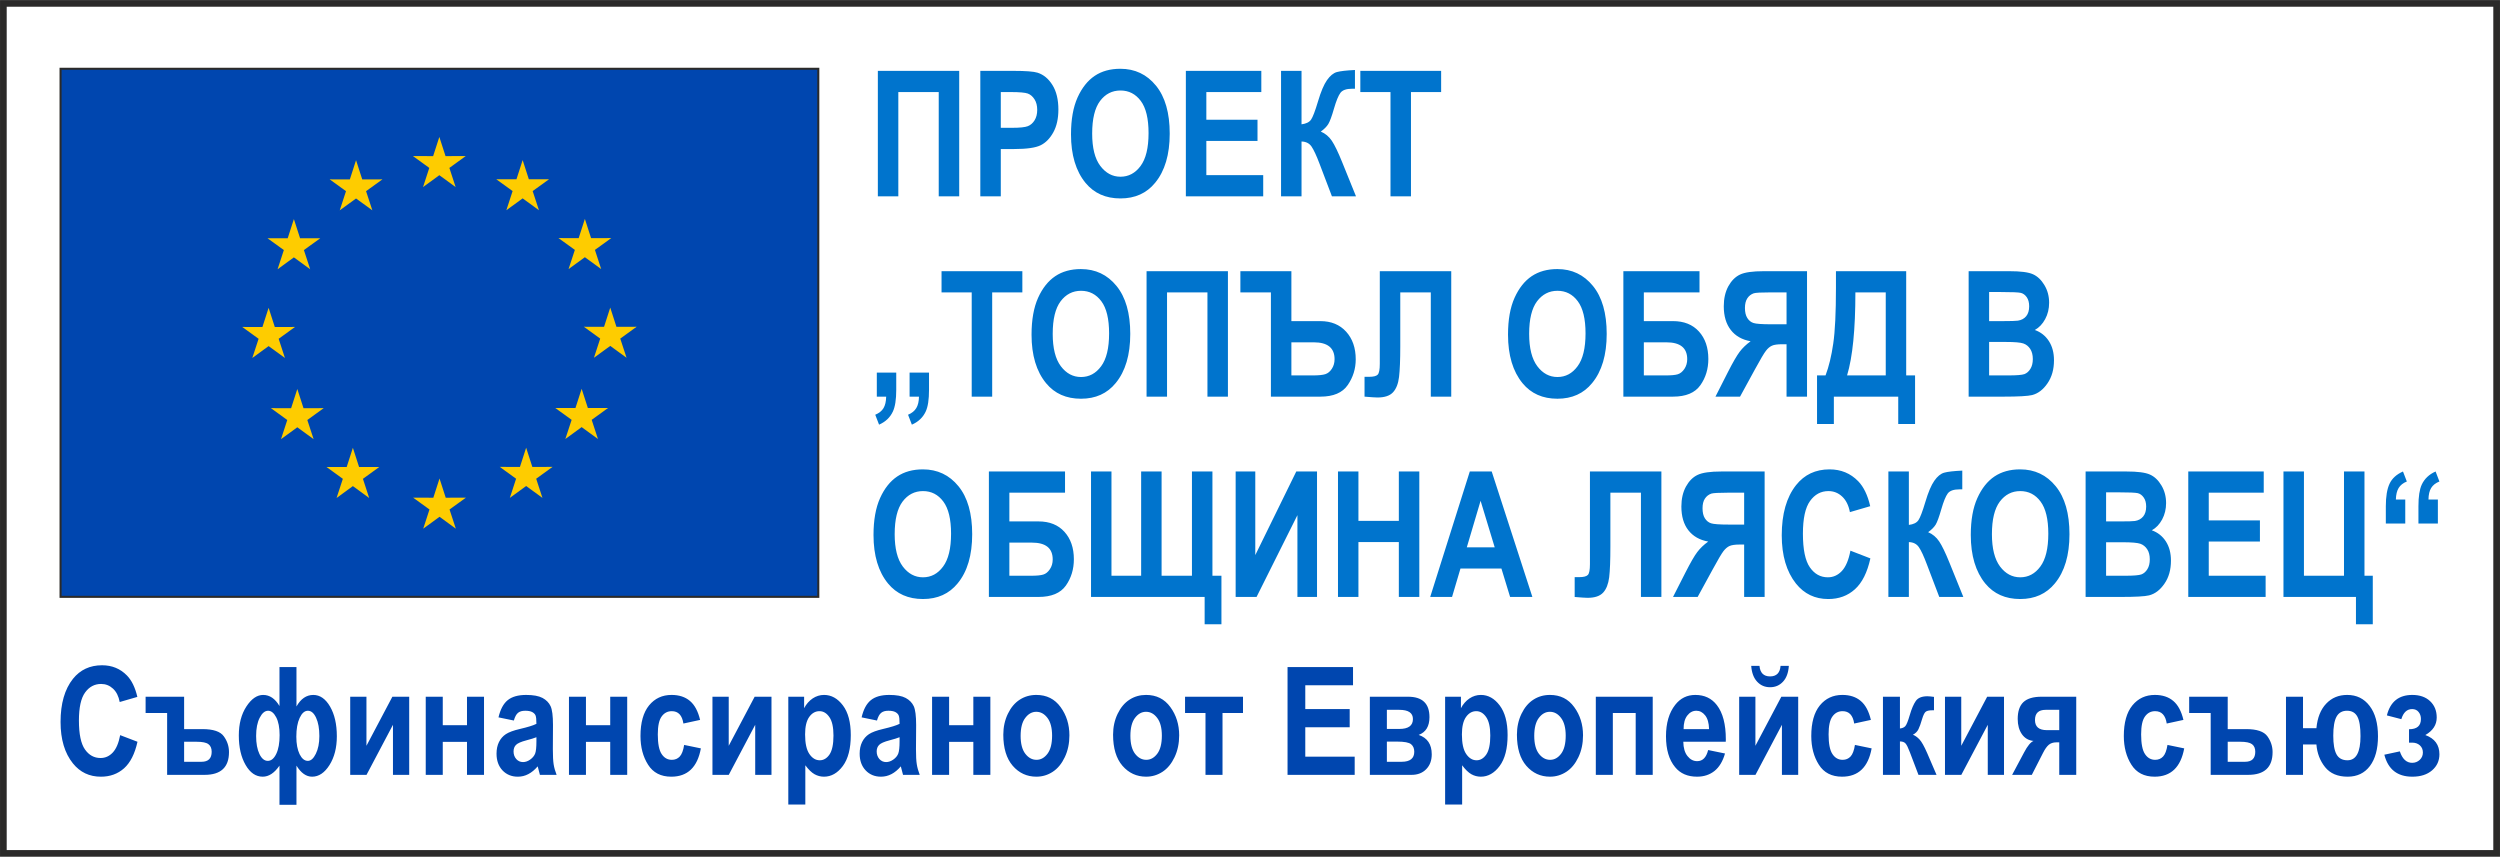 <?xml version="1.0" encoding="UTF-8"?>
<!DOCTYPE svg PUBLIC "-//W3C//DTD SVG 1.1//EN" "http://www.w3.org/Graphics/SVG/1.1/DTD/svg11.dtd">
<!-- Creator: CorelDRAW 2018 (64-Bit) -->
<svg xmlns="http://www.w3.org/2000/svg" xml:space="preserve" width="1103px" height="378px" version="1.1" style="shape-rendering:geometricPrecision; text-rendering:geometricPrecision; image-rendering:optimizeQuality; fill-rule:evenodd; clip-rule:evenodd"
viewBox="0 0 766.62 262.7"
 xmlns:xlink="http://www.w3.org/1999/xlink">
 <defs>
  <style type="text/css">
   <![CDATA[
    .str0 {stroke:#2B2A29;stroke-width:2.05;stroke-miterlimit:22.926}
    .str1 {stroke:#2B2A29;stroke-width:0.63;stroke-miterlimit:22.926}
    .fil0 {fill:none}
    .fil2 {fill:#FECC00}
    .fil1 {fill:#0046AF}
    .fil3 {fill:#0046AF;fill-rule:nonzero}
    .fil4 {fill:#0074CD;fill-rule:nonzero}
   ]]>
  </style>
 </defs>
 <g id="Layer_x0020_1">
  <rect class="fil0 str0" x="1.03" y="1.03" width="764.56" height="260.65"/>
  <g id="_2242182421728">
   <rect class="fil1 str1" x="18.57" y="21.08" width="232.36" height="161.93"/>
   <polygon class="fil2" points="134.72,41.98 136.62,47.86 142.81,47.85 137.8,51.48 139.72,57.36 134.72,53.71 129.72,57.36 131.64,51.48 126.63,47.85 132.82,47.86 "/>
   <polygon class="fil2" points="179.35,67.12 181.25,73.01 187.44,73 182.43,76.62 184.35,82.5 179.35,78.86 174.35,82.5 176.28,76.62 171.26,73 177.45,73.01 "/>
   <polygon class="fil2" points="187.13,94.32 189.03,100.21 195.22,100.19 190.2,103.82 192.13,109.7 187.13,106.06 182.13,109.7 184.05,103.82 179.04,100.19 185.23,100.21 "/>
   <polygon class="fil2" points="178.36,119.22 180.27,125.11 186.45,125.1 181.44,128.73 183.36,134.61 178.36,130.96 173.36,134.61 175.29,128.73 170.27,125.1 176.46,125.11 "/>
   <polygon class="fil2" points="161.34,137.28 163.24,143.17 169.43,143.16 164.42,146.79 166.34,152.67 161.34,149.02 156.34,152.67 158.26,146.79 153.25,143.16 159.44,143.17 "/>
   <polygon class="fil2" points="160.27,49.08 162.17,54.97 168.36,54.96 163.34,58.58 165.27,64.46 160.27,60.82 155.27,64.46 157.19,58.58 152.18,54.96 158.37,54.97 "/>
   <polygon class="fil2" points="134.78,146.72 136.68,152.61 142.87,152.6 137.85,156.22 139.78,162.11 134.78,158.46 129.78,162.11 131.7,156.22 126.69,152.6 132.88,152.61 "/>
   <polygon class="fil2" points="108.21,137.31 110.11,143.2 116.3,143.19 111.29,146.82 113.21,152.7 108.21,149.05 103.21,152.7 105.13,146.82 100.12,143.19 106.31,143.2 "/>
   <polygon class="fil2" points="82.37,94.38 84.27,100.27 90.46,100.25 85.45,103.88 87.37,109.76 82.37,106.12 77.37,109.76 79.3,103.88 74.28,100.25 80.47,100.27 "/>
   <polygon class="fil2" points="91.17,119.27 93.07,125.16 99.26,125.15 94.24,128.78 96.17,134.66 91.17,131.01 86.17,134.66 88.09,128.78 83.08,125.15 89.27,125.16 "/>
   <polygon class="fil2" points="90.12,67.17 92.02,73.06 98.21,73.05 93.19,76.67 95.12,82.56 90.12,78.91 85.12,82.56 87.04,76.67 82.03,73.05 88.22,73.06 "/>
   <polygon class="fil2" points="109.18,49.11 111.08,55 117.27,54.99 112.25,58.61 114.18,64.49 109.18,60.85 104.18,64.49 106.1,58.61 101.09,54.99 107.28,55 "/>
  </g>
  <path class="fil3" d="M36.85 225.42l5.31 2.03c-0.82,3.71 -2.2,6.42 -4.12,8.14 -1.93,1.71 -4.29,2.57 -7.1,2.57 -3.53,0 -6.39,-1.36 -8.58,-4.08 -2.53,-3.14 -3.79,-7.38 -3.79,-12.71 0,-5.63 1.27,-10.04 3.81,-13.23 2.22,-2.76 5.19,-4.15 8.91,-4.15 3.04,0 5.58,1.04 7.62,3.12 1.46,1.48 2.53,3.67 3.21,6.58l-5.41 1.57c-0.34,-1.79 -1.03,-3.16 -2.07,-4.11 -1.03,-0.95 -2.24,-1.43 -3.64,-1.43 -2,0 -3.63,0.87 -4.9,2.61 -1.27,1.74 -1.9,4.61 -1.9,8.61 0,4.15 0.62,7.11 1.85,8.86 1.23,1.76 2.82,2.63 4.79,2.63 1.44,0 2.69,-0.56 3.74,-1.68 1.05,-1.12 1.81,-2.9 2.27,-5.33zm7.8 -6.79l0 -4.99 11.81 0 0 9.93 5.64 0c3.31,0 5.49,0.74 6.54,2.22 1.06,1.47 1.58,3.08 1.58,4.83 0,4.65 -2.49,6.98 -7.48,6.98l-11.49 0 0 -18.97 -6.6 0zm11.81 8.82l0 6.14 5.33 0c2.08,0 3.12,-1.03 3.12,-3.07 0,-1.05 -0.33,-1.83 -1,-2.33 -0.66,-0.5 -1.86,-0.74 -3.6,-0.74l-3.85 0zm34.45 7.32l0 12.02 -5.21 0 0 -12.02c-1.55,2.26 -3.27,3.39 -5.14,3.39 -2.12,0 -3.87,-1.2 -5.25,-3.6 -1.39,-2.39 -2.08,-5.41 -2.08,-9.05 0,-3.55 0.78,-6.51 2.32,-8.87 1.55,-2.37 3.27,-3.55 5.14,-3.55 2,0 3.67,1.13 5.01,3.4l0 -11.94 5.21 0 0 12.08c1.33,-2.36 3.04,-3.54 5.17,-3.54 2.03,0 3.75,1.19 5.14,3.58 1.37,2.38 2.07,5.41 2.07,9.09 0,3.52 -0.76,6.47 -2.26,8.84 -1.5,2.37 -3.28,3.56 -5.32,3.56 -1.81,0 -3.41,-1.13 -4.8,-3.39zm-5.17 -9.35c0,-2.32 -0.35,-4.15 -1.05,-5.48 -0.7,-1.33 -1.53,-2 -2.48,-2 -0.98,0 -1.84,0.71 -2.57,2.14 -0.73,1.42 -1.1,3.28 -1.1,5.59 0,2.28 0.34,4.12 1.01,5.52 0.67,1.41 1.53,2.12 2.57,2.12 1.04,0 1.91,-0.72 2.59,-2.14 0.69,-1.42 1.03,-3.34 1.03,-5.75zm12.19 0.3c0,-2.31 -0.33,-4.18 -1,-5.62 -0.66,-1.44 -1.5,-2.16 -2.52,-2.16 -1,0 -1.84,0.73 -2.52,2.19 -0.68,1.46 -1.02,3.39 -1.02,5.76 0,2.22 0.34,4.01 1,5.37 0.68,1.37 1.52,2.05 2.54,2.05 0.91,0 1.73,-0.72 2.44,-2.17 0.72,-1.45 1.08,-3.26 1.08,-5.42zm9.46 11.88l0 -23.96 4.98 0 0 15.05 7.95 -15.05 5.16 0 0 23.96 -4.98 0 0 -15.35 -8.11 15.35 -5 0zm23.16 0l0 -23.96 5.22 0 0 8.73 7.43 0 0 -8.73 5.22 0 0 23.96 -5.22 0 0 -10.11 -7.43 0 0 10.11 -5.22 0zm27.02 -16.66l-4.71 -0.97c0.57,-2.45 1.51,-4.2 2.82,-5.27 1.31,-1.07 3.2,-1.61 5.66,-1.61 2.19,0 3.86,0.31 5.02,0.92 1.15,0.62 1.97,1.46 2.47,2.52 0.5,1.06 0.74,2.99 0.74,5.79l-0.04 7.4c0,2.08 0.08,3.63 0.24,4.64 0.16,1.02 0.46,2.1 0.91,3.24l-5.12 0 -0.68 -2.61c-0.89,1.05 -1.84,1.84 -2.86,2.37 -1.01,0.54 -2.09,0.8 -3.23,0.8 -1.91,0 -3.48,-0.65 -4.7,-1.93 -1.22,-1.3 -1.83,-3 -1.83,-5.14 0,-1.37 0.25,-2.54 0.75,-3.56 0.5,-1.01 1.2,-1.81 2.1,-2.41 0.91,-0.6 2.35,-1.14 4.34,-1.6 2.41,-0.57 4.1,-1.08 5.04,-1.57 0,-1.32 -0.09,-2.19 -0.28,-2.61 -0.18,-0.4 -0.53,-0.74 -1.03,-1.01 -0.5,-0.26 -1.21,-0.39 -2.12,-0.39 -0.94,0 -1.67,0.2 -2.2,0.63 -0.53,0.42 -0.96,1.21 -1.29,2.37zm6.92 5.12c-0.66,0.27 -1.7,0.59 -3.1,0.96 -1.61,0.42 -2.67,0.89 -3.17,1.4 -0.5,0.51 -0.74,1.18 -0.74,2 0,0.91 0.27,1.69 0.82,2.32 0.55,0.62 1.25,0.94 2.08,0.94 0.74,0 1.47,-0.25 2.19,-0.76 0.72,-0.51 1.22,-1.11 1.51,-1.8 0.28,-0.7 0.41,-1.96 0.41,-3.79l0 -1.27zm9.98 11.54l0 -23.96 5.21 0 0 8.73 7.44 0 0 -8.73 5.21 0 0 23.96 -5.21 0 0 -10.11 -7.44 0 0 10.11 -5.21 0zm40.21 -16.85l-5.12 1.11c-0.38,-2.52 -1.56,-3.79 -3.56,-3.79 -1.29,0 -2.33,0.54 -3.11,1.63 -0.79,1.08 -1.18,2.91 -1.18,5.49 0,2.85 0.39,4.86 1.18,6.03 0.78,1.18 1.82,1.77 3.13,1.77 0.98,0 1.79,-0.34 2.42,-1.01 0.63,-0.67 1.08,-1.86 1.35,-3.56l5.13 1.06c-1.06,5.78 -4.08,8.68 -9.08,8.68 -3.2,0 -5.57,-1.23 -7.11,-3.67 -1.55,-2.43 -2.33,-5.37 -2.33,-8.8 0,-4.11 0.88,-7.24 2.63,-9.39 1.76,-2.14 4.05,-3.21 6.9,-3.21 2.3,0 4.18,0.61 5.63,1.84 1.45,1.22 2.49,3.16 3.12,5.82zm3.79 16.85l0 -23.96 4.99 0 0 15.05 7.95 -15.05 5.16 0 0 23.96 -4.99 0 0 -15.35 -8.11 15.35 -5 0zm23.26 -23.96l4.85 0 0 3.52c0.66,-1.26 1.53,-2.25 2.61,-2.99 1.08,-0.72 2.25,-1.08 3.5,-1.08 2.24,0 4.16,1.07 5.78,3.21 1.61,2.14 2.42,5.17 2.42,9.1 0,4.12 -0.81,7.28 -2.43,9.47 -1.62,2.19 -3.56,3.29 -5.79,3.29 -1.04,0 -2,-0.26 -2.9,-0.76 -0.89,-0.5 -1.83,-1.41 -2.82,-2.74l0 12.04 -5.22 0 0 -33.06zm5.15 11.57c0,2.71 0.44,4.71 1.31,5.99 0.88,1.29 1.94,1.93 3.19,1.93 1.18,0 2.18,-0.6 2.99,-1.78 0.8,-1.19 1.21,-3.12 1.21,-5.8 0,-2.56 -0.41,-4.44 -1.25,-5.65 -0.83,-1.22 -1.84,-1.83 -3.04,-1.83 -1.26,0 -2.31,0.6 -3.15,1.78 -0.84,1.19 -1.26,2.97 -1.26,5.36zm22.04 -4.27l-4.71 -0.97c0.57,-2.45 1.51,-4.2 2.83,-5.27 1.31,-1.07 3.19,-1.61 5.65,-1.61 2.2,0 3.87,0.31 5.02,0.92 1.15,0.62 1.98,1.46 2.48,2.52 0.49,1.06 0.74,2.99 0.74,5.79l-0.05 7.4c0,2.08 0.08,3.63 0.25,4.64 0.16,1.02 0.46,2.1 0.9,3.24l-5.12 0 -0.68 -2.61c-0.88,1.05 -1.84,1.84 -2.85,2.37 -1.02,0.54 -2.1,0.8 -3.24,0.8 -1.91,0 -3.48,-0.65 -4.69,-1.93 -1.23,-1.3 -1.84,-3 -1.84,-5.14 0,-1.37 0.25,-2.54 0.75,-3.56 0.5,-1.01 1.2,-1.81 2.1,-2.41 0.91,-0.6 2.36,-1.14 4.35,-1.6 2.41,-0.57 4.09,-1.08 5.04,-1.57 0,-1.32 -0.09,-2.19 -0.29,-2.61 -0.18,-0.4 -0.53,-0.74 -1.03,-1.01 -0.5,-0.26 -1.21,-0.39 -2.12,-0.39 -0.93,0 -1.66,0.2 -2.19,0.63 -0.54,0.42 -0.97,1.21 -1.3,2.37zm6.93 5.12c-0.66,0.27 -1.7,0.59 -3.1,0.96 -1.62,0.42 -2.67,0.89 -3.17,1.4 -0.5,0.51 -0.75,1.18 -0.75,2 0,0.91 0.28,1.69 0.82,2.32 0.56,0.62 1.25,0.94 2.08,0.94 0.74,0 1.47,-0.25 2.19,-0.76 0.73,-0.51 1.23,-1.11 1.51,-1.8 0.28,-0.7 0.42,-1.96 0.42,-3.79l0 -1.27zm9.97 11.54l0 -23.96 5.22 0 0 8.73 7.43 0 0 -8.73 5.22 0 0 23.96 -5.22 0 0 -10.11 -7.43 0 0 10.11 -5.22 0zm21.84 -12.32c0,-2.34 0.47,-4.48 1.4,-6.41 0.93,-1.93 2.15,-3.37 3.65,-4.33 1.51,-0.97 3.19,-1.45 5.08,-1.45 3.15,0 5.63,1.24 7.43,3.72 1.81,2.47 2.71,5.37 2.71,8.67 0,2.47 -0.47,4.71 -1.41,6.69 -0.94,1.99 -2.17,3.49 -3.7,4.49 -1.52,1 -3.19,1.5 -5.01,1.5 -2.91,0 -5.34,-1.12 -7.26,-3.34 -1.92,-2.23 -2.89,-5.41 -2.89,-9.54zm5.31 0.34c0,2.43 0.48,4.26 1.43,5.5 0.95,1.24 2.1,1.87 3.44,1.87 1.32,0 2.44,-0.63 3.38,-1.88 0.93,-1.25 1.4,-3.09 1.4,-5.53 0,-2.38 -0.48,-4.2 -1.42,-5.44 -0.96,-1.26 -2.09,-1.88 -3.43,-1.88 -1.31,0 -2.43,0.62 -3.38,1.88 -0.95,1.24 -1.42,3.07 -1.42,5.48zm28.35 -0.34c0,-2.34 0.47,-4.48 1.4,-6.41 0.93,-1.93 2.15,-3.37 3.65,-4.33 1.5,-0.97 3.19,-1.45 5.07,-1.45 3.16,0 5.64,1.24 7.44,3.72 1.81,2.47 2.71,5.37 2.71,8.67 0,2.47 -0.47,4.71 -1.41,6.69 -0.94,1.99 -2.17,3.49 -3.7,4.49 -1.53,1 -3.2,1.5 -5.01,1.5 -2.92,0 -5.34,-1.12 -7.27,-3.34 -1.92,-2.23 -2.88,-5.41 -2.88,-9.54zm5.31 0.34c0,2.43 0.48,4.26 1.42,5.5 0.96,1.24 2.1,1.87 3.45,1.87 1.31,0 2.44,-0.63 3.38,-1.88 0.93,-1.25 1.4,-3.09 1.4,-5.53 0,-2.38 -0.48,-4.2 -1.43,-5.44 -0.95,-1.26 -2.09,-1.88 -3.42,-1.88 -1.32,0 -2.44,0.62 -3.39,1.88 -0.94,1.24 -1.41,3.07 -1.41,5.48zm16.76 -6.99l0 -4.99 17.77 0 0 4.99 -6.28 0 0 18.97 -5.22 0 0 -18.97 -6.27 0zm31.43 18.97l0 -33.05 20.08 0 0 5.58 -14.64 0 0 7.3 13.62 0 0 5.58 -13.62 0 0 9.01 15.15 0 0 5.58 -20.59 0zm38.02 0l-12.78 0 0 -23.96 11.72 0c4.38,0 6.56,2.09 6.56,6.26 0,2.8 -1.1,4.62 -3.3,5.45 2.67,0.91 4,2.9 4,5.95 0,1.89 -0.57,3.41 -1.7,4.56 -1.14,1.17 -2.64,1.74 -4.5,1.74zm-7.56 -19.94l0 5.86 3.82 0c2.78,0 4.17,-1.01 4.17,-3.04 0,-1.88 -1.39,-2.82 -4.17,-2.82l-3.82 0zm0 9.74l0 6.19 4.52 0c2.59,0 3.88,-1.03 3.88,-3.07 0,-1 -0.32,-1.78 -0.97,-2.31 -0.64,-0.54 -2.07,-0.81 -4.28,-0.81l-3.15 0zm17.86 -13.76l4.85 0 0 3.52c0.66,-1.26 1.53,-2.25 2.61,-2.99 1.08,-0.72 2.25,-1.08 3.5,-1.08 2.23,0 4.16,1.07 5.77,3.21 1.62,2.14 2.43,5.17 2.43,9.1 0,4.12 -0.81,7.28 -2.43,9.47 -1.63,2.19 -3.56,3.29 -5.79,3.29 -1.04,0 -2,-0.26 -2.9,-0.76 -0.89,-0.5 -1.83,-1.41 -2.82,-2.74l0 12.04 -5.22 0 0 -33.06zm5.15 11.57c0,2.71 0.43,4.71 1.31,5.99 0.88,1.29 1.94,1.93 3.19,1.93 1.17,0 2.17,-0.6 2.98,-1.78 0.81,-1.19 1.22,-3.12 1.22,-5.8 0,-2.56 -0.42,-4.44 -1.25,-5.65 -0.83,-1.22 -1.85,-1.83 -3.05,-1.83 -1.26,0 -2.3,0.6 -3.14,1.78 -0.84,1.19 -1.26,2.97 -1.26,5.36zm16.87 0.07c0,-2.34 0.47,-4.48 1.4,-6.41 0.93,-1.93 2.15,-3.37 3.65,-4.33 1.5,-0.97 3.19,-1.45 5.08,-1.45 3.15,0 5.63,1.24 7.43,3.72 1.81,2.47 2.71,5.37 2.71,8.67 0,2.47 -0.47,4.71 -1.41,6.69 -0.94,1.99 -2.17,3.49 -3.7,4.49 -1.53,1 -3.2,1.5 -5.01,1.5 -2.92,0 -5.34,-1.12 -7.27,-3.34 -1.92,-2.23 -2.88,-5.41 -2.88,-9.54zm5.31 0.34c0,2.43 0.48,4.26 1.42,5.5 0.96,1.24 2.1,1.87 3.45,1.87 1.31,0 2.44,-0.63 3.38,-1.88 0.93,-1.25 1.4,-3.09 1.4,-5.53 0,-2.38 -0.48,-4.2 -1.43,-5.44 -0.95,-1.26 -2.09,-1.88 -3.42,-1.88 -1.32,0 -2.44,0.62 -3.39,1.88 -0.94,1.24 -1.41,3.07 -1.41,5.48zm18.88 11.98l0 -23.96 17.45 0 0 23.96 -5.22 0 0 -18.97 -7.01 0 0 18.97 -5.22 0zm34.45 -7.61l5.17 1.06c-0.69,2.41 -1.77,4.19 -3.23,5.36 -1.47,1.16 -3.24,1.75 -5.34,1.75 -2.9,0 -5.14,-0.97 -6.73,-2.92 -1.87,-2.25 -2.8,-5.42 -2.8,-9.48 0,-4.01 0.94,-7.22 2.82,-9.62 1.59,-2.04 3.65,-3.05 6.18,-3.05 2.8,0 5,1.04 6.6,3.12 1.84,2.37 2.75,5.88 2.75,10.51l-0.02 0.73 -13.02 0c0.03,1.89 0.45,3.36 1.29,4.4 0.82,1.04 1.81,1.55 2.97,1.55 1.68,0 2.8,-1.14 3.36,-3.41zm0.28 -6.42c-0.05,-1.87 -0.45,-3.28 -1.21,-4.22 -0.75,-0.94 -1.64,-1.41 -2.69,-1.41 -1.1,0 -2.02,0.49 -2.78,1.47 -0.77,0.99 -1.14,2.38 -1.13,4.16l7.81 0zm9.23 14.03l0 -23.96 4.98 0 0 15.05 7.95 -15.05 5.17 0 0 23.96 -4.99 0 0 -15.35 -8.11 15.35 -5 0zm12.69 -33.42l2.54 0c-0.14,2.1 -0.73,3.72 -1.79,4.85 -1.06,1.14 -2.38,1.7 -3.96,1.7 -1.59,0 -2.91,-0.56 -3.97,-1.7 -1.06,-1.13 -1.66,-2.75 -1.82,-4.85l2.54 0c0.19,2.15 1.28,3.23 3.25,3.23 1.96,0 3.04,-1.08 3.21,-3.23zm27.7 16.57l-5.12 1.11c-0.38,-2.52 -1.56,-3.79 -3.56,-3.79 -1.29,0 -2.33,0.54 -3.11,1.63 -0.79,1.08 -1.18,2.91 -1.18,5.49 0,2.85 0.39,4.86 1.18,6.03 0.78,1.18 1.82,1.77 3.13,1.77 0.98,0 1.78,-0.34 2.42,-1.01 0.63,-0.67 1.08,-1.86 1.35,-3.56l5.12 1.06c-1.05,5.78 -4.07,8.68 -9.08,8.68 -3.19,0 -5.56,-1.23 -7.1,-3.67 -1.55,-2.43 -2.33,-5.37 -2.33,-8.8 0,-4.11 0.88,-7.24 2.63,-9.39 1.76,-2.14 4.05,-3.21 6.9,-3.21 2.3,0 4.18,0.61 5.63,1.84 1.45,1.22 2.49,3.16 3.12,5.82zm3.7 16.85l0 -23.96 5.21 0 0 9.74c0.71,-0.07 1.25,-0.3 1.63,-0.7 0.37,-0.39 0.84,-1.53 1.39,-3.43 0.55,-1.9 1.17,-3.33 1.84,-4.3 0.67,-0.96 1.85,-1.45 3.55,-1.45 0.48,0 1.16,0.07 2.03,0.19l0 4.11 -0.56 0c-0.81,0 -1.44,0.12 -1.87,0.37 -0.43,0.24 -0.83,1.03 -1.23,2.36 -0.38,1.33 -0.75,2.35 -1.1,3.07 -0.34,0.71 -0.91,1.28 -1.71,1.7 0.66,0.24 1.33,0.71 2,1.41 0.67,0.7 1.47,2.12 2.4,4.26l2.85 6.63 -5.54 0 -2.64 -6.95c-0.53,-1.4 -0.97,-2.3 -1.35,-2.7 -0.37,-0.4 -0.94,-0.6 -1.69,-0.6l0 10.25 -5.21 0zm19.02 0l0 -23.96 4.99 0 0 15.05 7.95 -15.05 5.16 0 0 23.96 -4.98 0 0 -15.35 -8.11 15.35 -5.01 0zm29.58 -23.96l10.67 0 0 23.96 -5.21 0 0 -9.97 -0.88 0c-0.95,0 -1.73,0.25 -2.33,0.75 -0.59,0.5 -1.19,1.34 -1.79,2.54l-3.41 6.68 -6.04 0 3.69 -6.92c1.04,-1.97 2,-3.13 2.87,-3.48 -1.51,-0.15 -2.71,-0.84 -3.57,-2.08 -0.85,-1.23 -1.28,-2.79 -1.28,-4.68 0,-2.31 0.58,-4.03 1.74,-5.14 1.17,-1.1 3.02,-1.66 5.54,-1.66zm5.46 10.25l0 -6.23 -4.17 0c-2.18,0 -3.27,1.04 -3.27,3.12 0,2.07 1.21,3.11 3.63,3.11l3.81 0zm38.08 -3.14l-5.12 1.11c-0.38,-2.52 -1.56,-3.79 -3.56,-3.79 -1.29,0 -2.33,0.54 -3.11,1.63 -0.79,1.08 -1.18,2.91 -1.18,5.49 0,2.85 0.39,4.86 1.18,6.03 0.78,1.18 1.82,1.77 3.13,1.77 0.98,0 1.79,-0.34 2.42,-1.01 0.63,-0.67 1.08,-1.86 1.35,-3.56l5.13 1.06c-1.06,5.78 -4.08,8.68 -9.08,8.68 -3.2,0 -5.57,-1.23 -7.11,-3.67 -1.55,-2.43 -2.33,-5.37 -2.33,-8.8 0,-4.11 0.88,-7.24 2.63,-9.39 1.76,-2.14 4.05,-3.21 6.9,-3.21 2.3,0 4.18,0.61 5.63,1.84 1.45,1.22 2.49,3.16 3.12,5.82zm1.76 -2.12l0 -4.99 11.82 0 0 9.93 5.64 0c3.31,0 5.48,0.74 6.54,2.22 1.05,1.47 1.58,3.08 1.58,4.83 0,4.65 -2.5,6.98 -7.48,6.98l-11.5 0 0 -18.97 -6.6 0zm11.82 8.82l0 6.14 5.32 0c2.09,0 3.13,-1.03 3.13,-3.07 0,-1.05 -0.33,-1.83 -1,-2.33 -0.67,-0.5 -1.87,-0.74 -3.6,-0.74l-3.85 0zm23.09 0.83l0 9.32 -5.22 0 0 -23.96 5.22 0 0 9.65 4.11 0c0.31,-3.24 1.31,-5.75 3,-7.52 1.69,-1.79 3.83,-2.68 6.44,-2.68 2.88,0 5.17,1.12 6.88,3.38 1.71,2.24 2.56,5.34 2.56,9.29 0,3.88 -0.82,6.92 -2.46,9.11 -1.64,2.19 -3.93,3.29 -6.84,3.29 -3.05,0 -5.35,-0.98 -6.92,-2.93 -1.56,-1.95 -2.45,-4.27 -2.66,-6.95l-4.11 0zm17.63 -2.56c0,-2.8 -0.32,-4.81 -0.97,-6 -0.65,-1.19 -1.7,-1.78 -3.16,-1.78 -1.47,0 -2.54,0.6 -3.21,1.8 -0.67,1.21 -1.01,3.16 -1.01,5.84 0,2.62 0.33,4.53 1,5.74 0.66,1.2 1.78,1.81 3.36,1.81 2.66,0 3.99,-2.48 3.99,-7.41zm15.85 2l-0.97 0 0 -4.11c2.43,0 3.65,-1.04 3.65,-3.14 0,-0.86 -0.24,-1.58 -0.73,-2.16 -0.47,-0.59 -1.13,-0.88 -1.96,-0.88 -1.59,0 -2.7,1.03 -3.32,3.09l-4.43 -1.15c1.04,-4.19 3.64,-6.28 7.8,-6.28 2.28,0 4.11,0.64 5.45,1.91 1.36,1.28 2.03,2.95 2.03,5.01 0,2.25 -1.16,4.04 -3.49,5.38 2.89,1.06 4.32,3.02 4.32,5.89 0,1.99 -0.74,3.63 -2.24,4.93 -1.5,1.3 -3.52,1.95 -6.07,1.95 -4.58,0 -7.44,-2.25 -8.58,-6.74l4.75 -1.02c0.78,2.34 2.04,3.51 3.78,3.51 0.9,0 1.67,-0.3 2.32,-0.9 0.64,-0.6 0.97,-1.35 0.97,-2.26 0,-0.91 -0.31,-1.64 -0.93,-2.2 -0.61,-0.55 -1.4,-0.83 -2.35,-0.83z"/>
  <path class="fil4" d="M275.47 60.19l-6.28 0 0 -38.47 24.95 0 0 38.47 -6.28 0 0 -31.97 -12.39 0 0 31.97zm25.14 0l0 -38.47 10.14 0c3.77,0 6.25,0.19 7.41,0.56 1.85,0.59 3.38,1.86 4.58,3.8 1.21,1.94 1.81,4.45 1.81,7.51 0,2.77 -0.52,5.11 -1.56,6.99 -1.04,1.88 -2.34,3.2 -3.9,3.96 -1.56,0.76 -4.25,1.15 -8.06,1.15l-4.14 0 0 14.5 -6.28 0zm6.28 -31.97l0 10.96 3.5 0c2.34,0 3.95,-0.17 4.79,-0.5 0.84,-0.33 1.53,-0.93 2.07,-1.8 0.54,-0.87 0.81,-1.94 0.81,-3.2 0,-1.28 -0.27,-2.37 -0.83,-3.24 -0.56,-0.88 -1.25,-1.47 -2.07,-1.77 -0.81,-0.29 -2.54,-0.45 -5.19,-0.45l-3.08 0zm21.53 12.97c0,-4.58 0.68,-8.35 2.01,-11.31 1.34,-2.96 3.1,-5.18 5.26,-6.63 2.16,-1.45 4.79,-2.17 7.86,-2.17 4.47,0 8.11,1.72 10.92,5.17 2.81,3.44 4.22,8.34 4.22,14.71 0,6.43 -1.49,11.46 -4.47,15.08 -2.61,3.2 -6.16,4.8 -10.64,4.8 -4.52,0 -8.08,-1.59 -10.69,-4.75 -2.98,-3.62 -4.47,-8.59 -4.47,-14.9zm6.49 -0.26c0,4.42 0.83,7.73 2.49,9.93 1.67,2.21 3.73,3.32 6.19,3.32 2.48,0 4.54,-1.1 6.16,-3.29 1.63,-2.19 2.45,-5.55 2.45,-10.09 0,-4.44 -0.79,-7.74 -2.38,-9.86 -1.59,-2.13 -3.66,-3.2 -6.23,-3.2 -2.56,0 -4.65,1.07 -6.26,3.21 -1.61,2.15 -2.42,5.48 -2.42,9.98zm28.73 19.26l0 -38.47 23.14 0 0 6.5 -16.86 0 0 8.49 15.69 0 0 6.5 -15.69 0 0 10.48 17.44 0 0 6.5 -23.72 0zm29.19 0l0 -38.47 6.28 0 0 16.39c1.41,-0.18 2.38,-0.65 2.92,-1.43 0.54,-0.78 1.25,-2.65 2.14,-5.63 0.88,-2.97 1.8,-5.14 2.75,-6.49 0.95,-1.35 1.96,-2.18 3.04,-2.48 1.07,-0.29 2.91,-0.5 5.53,-0.63l0 5.75 -0.88 0c-1.76,0 -2.95,0.42 -3.58,1.27 -0.62,0.84 -1.28,2.44 -1.97,4.82 -0.68,2.38 -1.27,3.95 -1.74,4.73 -0.47,0.78 -1.25,1.56 -2.3,2.32 1.38,0.58 2.51,1.52 3.38,2.82 0.87,1.3 1.92,3.47 3.15,6.51l4.26 10.52 -7.38 0 -3.78 -9.94c-0.96,-2.54 -1.78,-4.3 -2.47,-5.32 -0.68,-1 -1.71,-1.52 -3.07,-1.55l0 16.81 -6.28 0zm33.56 0l0 -31.97 -9.25 0 0 -6.5 24.78 0 0 6.5 -9.25 0 0 31.97 -6.28 0zm-147.47 54.06l5.96 0 0 5.28c0,2.97 -0.33,5.18 -1.01,6.64 -0.84,1.82 -2.26,3.17 -4.25,4.04l-1.17 -3.04c1.17,-0.49 2.01,-1.18 2.53,-2.05 0.53,-0.88 0.8,-2.04 0.82,-3.5l-2.88 0 0 -7.37zm-10.05 0l5.96 0 0 5.28c0,2.99 -0.35,5.21 -1.04,6.67 -0.84,1.8 -2.25,3.14 -4.23,4.01l-1.17 -3.04c1.17,-0.49 2.02,-1.17 2.53,-2.02 0.51,-0.85 0.79,-2.03 0.82,-3.53l-2.87 0 0 -7.37zm29.1 7.37l0 -31.97 -9.25 0 0 -6.5 24.78 0 0 6.5 -9.25 0 0 31.97 -6.28 0zm18.35 -19.01c0,-4.57 0.68,-8.34 2.01,-11.31 1.34,-2.96 3.1,-5.17 5.26,-6.62 2.16,-1.45 4.79,-2.18 7.86,-2.18 4.47,0 8.11,1.72 10.92,5.17 2.81,3.44 4.22,8.34 4.22,14.71 0,6.43 -1.49,11.46 -4.47,15.08 -2.61,3.2 -6.16,4.8 -10.64,4.8 -4.52,0 -8.08,-1.58 -10.69,-4.75 -2.98,-3.61 -4.47,-8.58 -4.47,-14.9zm6.49 -0.26c0,4.42 0.83,7.73 2.49,9.94 1.67,2.21 3.73,3.31 6.19,3.31 2.48,0 4.54,-1.09 6.16,-3.29 1.63,-2.18 2.45,-5.55 2.45,-10.09 0,-4.44 -0.79,-7.74 -2.38,-9.86 -1.59,-2.13 -3.66,-3.2 -6.23,-3.2 -2.56,0 -4.65,1.08 -6.26,3.22 -1.61,2.15 -2.42,5.47 -2.42,9.97zm35.06 19.27l-6.28 0 0 -38.47 24.95 0 0 38.47 -6.28 0 0 -31.97 -12.39 0 0 31.97zm22.49 -31.97l0 -6.5 15.64 0 0 15.31 8.89 0c3.3,0 5.94,1.08 7.9,3.24 1.96,2.16 2.94,4.99 2.94,8.48 0,2.88 -0.82,5.52 -2.45,7.88 -1.62,2.37 -4.42,3.56 -8.38,3.56l-15.18 0 0 -31.97 -9.36 0zm15.64 15.31l0 10.15 6.59 0c1.76,0 3.04,-0.13 3.83,-0.39 0.79,-0.26 1.45,-0.81 2,-1.66 0.54,-0.83 0.82,-1.81 0.82,-2.93 0,-3.45 -2.13,-5.17 -6.39,-5.17l-6.85 0zm42.75 16.66l0 -31.97 -9.36 0 0 16.45c0,4.28 -0.13,7.45 -0.38,9.5 -0.25,2.06 -0.86,3.62 -1.84,4.68 -0.98,1.07 -2.57,1.6 -4.77,1.6 -0.64,0 -1.96,-0.09 -3.97,-0.26l0 -6.08 1.38 0c1.35,0 2.24,-0.22 2.66,-0.67 0.43,-0.44 0.64,-1.55 0.64,-3.31l0 -28.41 21.91 0 0 38.47 -6.27 0zm23.68 -19.01c0,-4.57 0.67,-8.34 2.01,-11.31 1.34,-2.96 3.09,-5.17 5.25,-6.62 2.17,-1.45 4.79,-2.18 7.87,-2.18 4.47,0 8.1,1.72 10.91,5.17 2.81,3.44 4.22,8.34 4.22,14.71 0,6.43 -1.49,11.46 -4.47,15.08 -2.6,3.2 -6.16,4.8 -10.64,4.8 -4.52,0 -8.08,-1.58 -10.69,-4.75 -2.97,-3.61 -4.46,-8.58 -4.46,-14.9zm6.48 -0.26c0,4.42 0.84,7.73 2.5,9.94 1.66,2.21 3.73,3.31 6.18,3.31 2.49,0 4.54,-1.09 6.16,-3.29 1.63,-2.18 2.45,-5.55 2.45,-10.09 0,-4.44 -0.79,-7.74 -2.38,-9.86 -1.58,-2.13 -3.66,-3.2 -6.23,-3.2 -2.56,0 -4.64,1.08 -6.26,3.22 -1.61,2.15 -2.42,5.47 -2.42,9.97zm28.89 19.27l0 -38.47 23.35 0 0 6.5 -17.07 0 0 8.81 8.94 0c3.38,0 6.03,1.06 7.96,3.19 1.92,2.12 2.88,4.93 2.88,8.42 0,3.05 -0.81,5.73 -2.45,8.05 -1.64,2.33 -4.43,3.5 -8.38,3.5l-15.23 0zm6.28 -16.66l0 10.15 6.65 0c1.73,0 2.98,-0.11 3.75,-0.35 0.77,-0.24 1.44,-0.78 2.03,-1.64 0.57,-0.85 0.87,-1.86 0.87,-2.99 0,-3.45 -2.13,-5.17 -6.39,-5.17l-6.91 0zm50.04 16.66l0 -38.47 -13.27 0c-3.4,0 -5.82,0.34 -7.27,1.03 -1.46,0.69 -2.65,1.89 -3.59,3.59 -0.93,1.72 -1.4,3.76 -1.4,6.13 0,3.01 0.72,5.44 2.15,7.27 1.42,1.84 3.45,2.99 6.08,3.47 -1.34,0.97 -2.47,2.05 -3.35,3.21 -0.88,1.17 -2.09,3.25 -3.62,6.26l-3.81 7.51 7.54 0 4.57 -8.37c1.65,-3.02 2.76,-4.92 3.36,-5.68 0.58,-0.77 1.21,-1.29 1.87,-1.58 0.65,-0.3 1.71,-0.44 3.16,-0.44l1.3 0 0 16.07 6.28 0zm-6.28 -22.19l-4.68 0c-2.86,0 -4.68,-0.13 -5.46,-0.39 -0.78,-0.25 -1.41,-0.76 -1.89,-1.53 -0.49,-0.77 -0.73,-1.8 -0.73,-3.08 0,-1.23 0.24,-2.21 0.73,-2.96 0.48,-0.74 1.14,-1.25 1.97,-1.54 0.59,-0.19 2.3,-0.28 5.13,-0.28l4.93 0 0 9.78zm36.69 15.68l2.72 0 0 14.89 -5.16 0 0 -8.38 -19.74 0 0 8.38 -5.16 0 0 -14.89 2.61 0c1.02,-2.69 1.81,-5.94 2.36,-9.76 0.56,-3.81 0.83,-9.5 0.83,-17.07l0 -5.13 21.54 0 0 31.96zm-6.27 -25.46l-9.31 0c0,11.34 -0.85,19.83 -2.55,25.46l11.86 0 0 -25.46zm25.42 -6.5l12.53 0c3.41,0 5.81,0.31 7.2,0.94 1.39,0.63 2.56,1.74 3.51,3.34 0.96,1.59 1.44,3.39 1.44,5.4 0,1.86 -0.41,3.53 -1.22,5.03 -0.81,1.5 -1.87,2.6 -3.16,3.32 1.84,0.66 3.27,1.8 4.31,3.41 1.04,1.61 1.56,3.57 1.56,5.88 0,2.8 -0.67,5.16 -2.01,7.09 -1.32,1.93 -2.9,3.12 -4.72,3.58 -1.27,0.31 -4.2,0.48 -8.81,0.48l-10.63 0 0 -38.47zm6.28 6.39l0 8.92 4.18 0c2.51,0 4.06,-0.05 4.65,-0.14 1.09,-0.17 1.93,-0.63 2.54,-1.37 0.61,-0.75 0.91,-1.76 0.91,-3.04 0,-1.15 -0.25,-2.07 -0.74,-2.78 -0.5,-0.71 -1.1,-1.15 -1.81,-1.33 -0.7,-0.17 -2.73,-0.26 -6.07,-0.26l-3.66 0zm0 15.31l0 10.26 5.86 0c2.58,0 4.22,-0.13 4.96,-0.4 0.73,-0.28 1.34,-0.8 1.83,-1.6 0.5,-0.79 0.75,-1.8 0.75,-3.02 0,-1.26 -0.27,-2.29 -0.8,-3.11 -0.53,-0.8 -1.23,-1.37 -2.11,-1.67 -0.88,-0.31 -2.67,-0.46 -5.38,-0.46l-5.11 0zm-342.1 59.19c0,-4.58 0.68,-8.35 2.01,-11.31 1.34,-2.97 3.1,-5.18 5.26,-6.63 2.16,-1.45 4.79,-2.18 7.86,-2.18 4.47,0 8.11,1.72 10.92,5.17 2.81,3.45 4.21,8.35 4.21,14.71 0,6.43 -1.48,11.47 -4.46,15.08 -2.61,3.2 -6.16,4.8 -10.64,4.8 -4.52,0 -8.08,-1.58 -10.69,-4.74 -2.98,-3.62 -4.47,-8.59 -4.47,-14.9zm6.49 -0.26c0,4.41 0.83,7.72 2.49,9.93 1.67,2.21 3.73,3.31 6.19,3.31 2.48,0 4.54,-1.09 6.16,-3.29 1.63,-2.18 2.45,-5.55 2.45,-10.09 0,-4.44 -0.79,-7.74 -2.38,-9.86 -1.59,-2.13 -3.66,-3.2 -6.23,-3.2 -2.56,0 -4.65,1.08 -6.26,3.22 -1.61,2.15 -2.42,5.47 -2.42,9.98zm28.89 19.26l0 -38.47 23.35 0 0 6.5 -17.07 0 0 8.81 8.94 0c3.38,0 6.03,1.07 7.95,3.19 1.92,2.12 2.89,4.93 2.89,8.42 0,3.05 -0.82,5.74 -2.45,8.06 -1.64,2.32 -4.44,3.49 -8.38,3.49l-15.23 0zm6.28 -16.66l0 10.16 6.64 0c1.73,0 2.98,-0.12 3.75,-0.36 0.78,-0.23 1.45,-0.78 2.03,-1.64 0.58,-0.85 0.87,-1.85 0.87,-2.99 0,-3.45 -2.12,-5.17 -6.39,-5.17l-6.9 0zm62.27 10.16l2.76 0 0 14.88 -5.15 0 0 -8.38 -34.84 0 0 -38.47 6.27 0 0 31.97 9.1 0 0 -31.97 6.27 0 0 31.97 9.31 0 0 -31.97 6.28 0 0 31.97zm7.12 6.5l0 -38.47 6.02 0 0 25.64 12.57 -25.64 6.36 0 0 38.47 -6.01 0 0 -25.08 -12.53 25.08 -6.41 0zm31.38 0l0 -38.47 6.27 0 0 15.15 12.39 0 0 -15.15 6.28 0 0 38.47 -6.28 0 0 -16.82 -12.39 0 0 16.82 -6.27 0zm59.61 0l-6.83 0 -2.66 -8.71 -12.56 0 -2.58 8.71 -6.7 0 12.14 -38.47 6.72 0 12.47 38.47zm-11.55 -15.21l-4.33 -14.28 -4.23 14.28 8.56 0zm44.84 15.21l0 -31.97 -9.37 0 0 16.45c0,4.28 -0.12,7.45 -0.37,9.5 -0.26,2.06 -0.87,3.62 -1.84,4.68 -0.99,1.07 -2.57,1.61 -4.77,1.61 -0.64,0 -1.96,-0.09 -3.97,-0.26l0 -6.08 1.37 0c1.36,0 2.24,-0.23 2.67,-0.68 0.43,-0.44 0.64,-1.54 0.64,-3.31l0 -28.41 21.91 0 0 38.47 -6.27 0zm37.93 0l0 -38.47 -13.27 0c-3.4,0 -5.82,0.35 -7.27,1.04 -1.47,0.69 -2.65,1.89 -3.59,3.59 -0.93,1.71 -1.4,3.75 -1.4,6.12 0,3.01 0.71,5.44 2.14,7.27 1.43,1.84 3.46,3 6.09,3.47 -1.35,0.98 -2.47,2.05 -3.35,3.21 -0.89,1.17 -2.09,3.26 -3.62,6.26l-3.82 7.51 7.55 0 4.57 -8.37c1.64,-3.02 2.76,-4.92 3.35,-5.68 0.59,-0.76 1.22,-1.29 1.87,-1.58 0.66,-0.29 1.71,-0.44 3.17,-0.44l1.3 0 0 16.07 6.28 0zm-6.28 -22.19l-4.68 0c-2.86,0 -4.68,-0.13 -5.46,-0.39 -0.78,-0.25 -1.41,-0.76 -1.9,-1.53 -0.49,-0.77 -0.72,-1.8 -0.72,-3.08 0,-1.23 0.23,-2.21 0.72,-2.95 0.49,-0.75 1.15,-1.26 1.98,-1.55 0.58,-0.18 2.29,-0.28 5.12,-0.28l4.94 0 0 9.78zm32.59 8l6.12 2.37c-0.95,4.32 -2.53,7.47 -4.75,9.47 -2.22,2 -4.94,2.99 -8.17,2.99 -4.07,0 -7.37,-1.58 -9.9,-4.74 -2.9,-3.66 -4.36,-8.59 -4.36,-14.8 0,-6.55 1.46,-11.68 4.39,-15.39 2.55,-3.22 5.97,-4.83 10.26,-4.83 3.51,0 6.43,1.21 8.79,3.63 1.67,1.72 2.91,4.27 3.69,7.66l-6.23 1.82c-0.39,-2.08 -1.19,-3.67 -2.38,-4.78 -1.19,-1.11 -2.59,-1.67 -4.2,-1.67 -2.31,0 -4.19,1.02 -5.64,3.04 -1.46,2.02 -2.19,5.36 -2.19,10.02 0,4.84 0.71,8.28 2.13,10.32 1.42,2.04 3.25,3.06 5.52,3.06 1.66,0 3.09,-0.65 4.31,-1.95 1.2,-1.31 2.08,-3.38 2.61,-6.22zm11.64 14.19l0 -38.47 6.28 0 0 16.38c1.41,-0.17 2.38,-0.65 2.92,-1.43 0.54,-0.78 1.25,-2.65 2.14,-5.62 0.88,-2.97 1.8,-5.14 2.75,-6.49 0.95,-1.36 1.97,-2.19 3.04,-2.48 1.07,-0.3 2.92,-0.51 5.53,-0.63l0 5.75 -0.88 0c-1.76,0 -2.95,0.42 -3.58,1.26 -0.62,0.84 -1.28,2.45 -1.97,4.83 -0.68,2.37 -1.26,3.95 -1.73,4.73 -0.48,0.77 -1.25,1.55 -2.31,2.31 1.38,0.59 2.51,1.53 3.38,2.83 0.87,1.29 1.92,3.46 3.15,6.51l4.26 10.52 -7.38 0 -3.78 -9.94c-0.96,-2.55 -1.77,-4.31 -2.47,-5.32 -0.68,-1 -1.71,-1.52 -3.07,-1.56l0 16.82 -6.28 0zm25.27 -19c0,-4.58 0.67,-8.35 2.01,-11.31 1.34,-2.97 3.09,-5.18 5.25,-6.63 2.17,-1.45 4.79,-2.18 7.87,-2.18 4.47,0 8.1,1.72 10.91,5.17 2.81,3.45 4.22,8.35 4.22,14.71 0,6.43 -1.49,11.47 -4.47,15.08 -2.61,3.2 -6.16,4.8 -10.64,4.8 -4.52,0 -8.08,-1.58 -10.69,-4.74 -2.97,-3.62 -4.46,-8.59 -4.46,-14.9zm6.48 -0.26c0,4.41 0.84,7.72 2.49,9.93 1.67,2.21 3.74,3.31 6.19,3.31 2.48,0 4.54,-1.09 6.16,-3.29 1.63,-2.18 2.45,-5.55 2.45,-10.09 0,-4.44 -0.79,-7.74 -2.38,-9.86 -1.58,-2.13 -3.66,-3.2 -6.23,-3.2 -2.56,0 -4.64,1.08 -6.26,3.22 -1.61,2.15 -2.42,5.47 -2.42,9.98zm28.73 -19.21l12.53 0c3.41,0 5.81,0.31 7.21,0.95 1.39,0.62 2.56,1.73 3.51,3.33 0.95,1.59 1.43,3.39 1.43,5.41 0,1.85 -0.41,3.52 -1.21,5.02 -0.82,1.51 -1.87,2.61 -3.17,3.32 1.84,0.67 3.27,1.8 4.31,3.41 1.04,1.62 1.56,3.57 1.56,5.88 0,2.8 -0.66,5.17 -2,7.09 -1.33,1.94 -2.91,3.13 -4.73,3.58 -1.26,0.32 -4.2,0.48 -8.81,0.48l-10.63 0 0 -38.47zm6.28 6.39l0 8.92 4.18 0c2.51,0 4.06,-0.04 4.66,-0.13 1.08,-0.17 1.92,-0.64 2.53,-1.38 0.61,-0.75 0.92,-1.76 0.92,-3.04 0,-1.15 -0.25,-2.07 -0.75,-2.77 -0.49,-0.72 -1.1,-1.16 -1.81,-1.34 -0.7,-0.17 -2.73,-0.26 -6.07,-0.26l-3.66 0zm0 15.31l0 10.27 5.87 0c2.57,0 4.22,-0.14 4.95,-0.41 0.73,-0.27 1.34,-0.8 1.84,-1.6 0.5,-0.79 0.74,-1.8 0.74,-3.02 0,-1.26 -0.26,-2.29 -0.8,-3.1 -0.53,-0.81 -1.23,-1.37 -2.1,-1.68 -0.88,-0.3 -2.67,-0.46 -5.39,-0.46l-5.11 0zm25.2 16.77l0 -38.47 23.14 0 0 6.5 -16.86 0 0 8.49 15.69 0 0 6.5 -15.69 0 0 10.48 17.44 0 0 6.5 -23.72 0zm54.03 -6.5l2.55 0 0 14.88 -5.16 0 0 -8.38 -22.23 0 0 -38.47 6.28 0 0 31.97 12.28 0 0 -31.97 6.28 0 0 31.97zm22.51 -16.02l-5.96 0 0 -5.29c0,-2.97 0.34,-5.17 1.01,-6.62 0.84,-1.8 2.26,-3.16 4.25,-4.04l1.17 3.07c-1.17,0.46 -2.01,1.14 -2.53,1.99 -0.53,0.86 -0.8,2.03 -0.82,3.53l2.88 0 0 7.36zm-10 0l-5.96 0 0 -5.29c0,-2.99 0.38,-5.29 1.15,-6.92 0.76,-1.62 2.14,-2.86 4.11,-3.74l1.18 3.07c-1.16,0.46 -1.99,1.14 -2.51,1.99 -0.53,0.86 -0.81,2.03 -0.85,3.53l2.88 0 0 7.36z"/>
 </g>
</svg>
